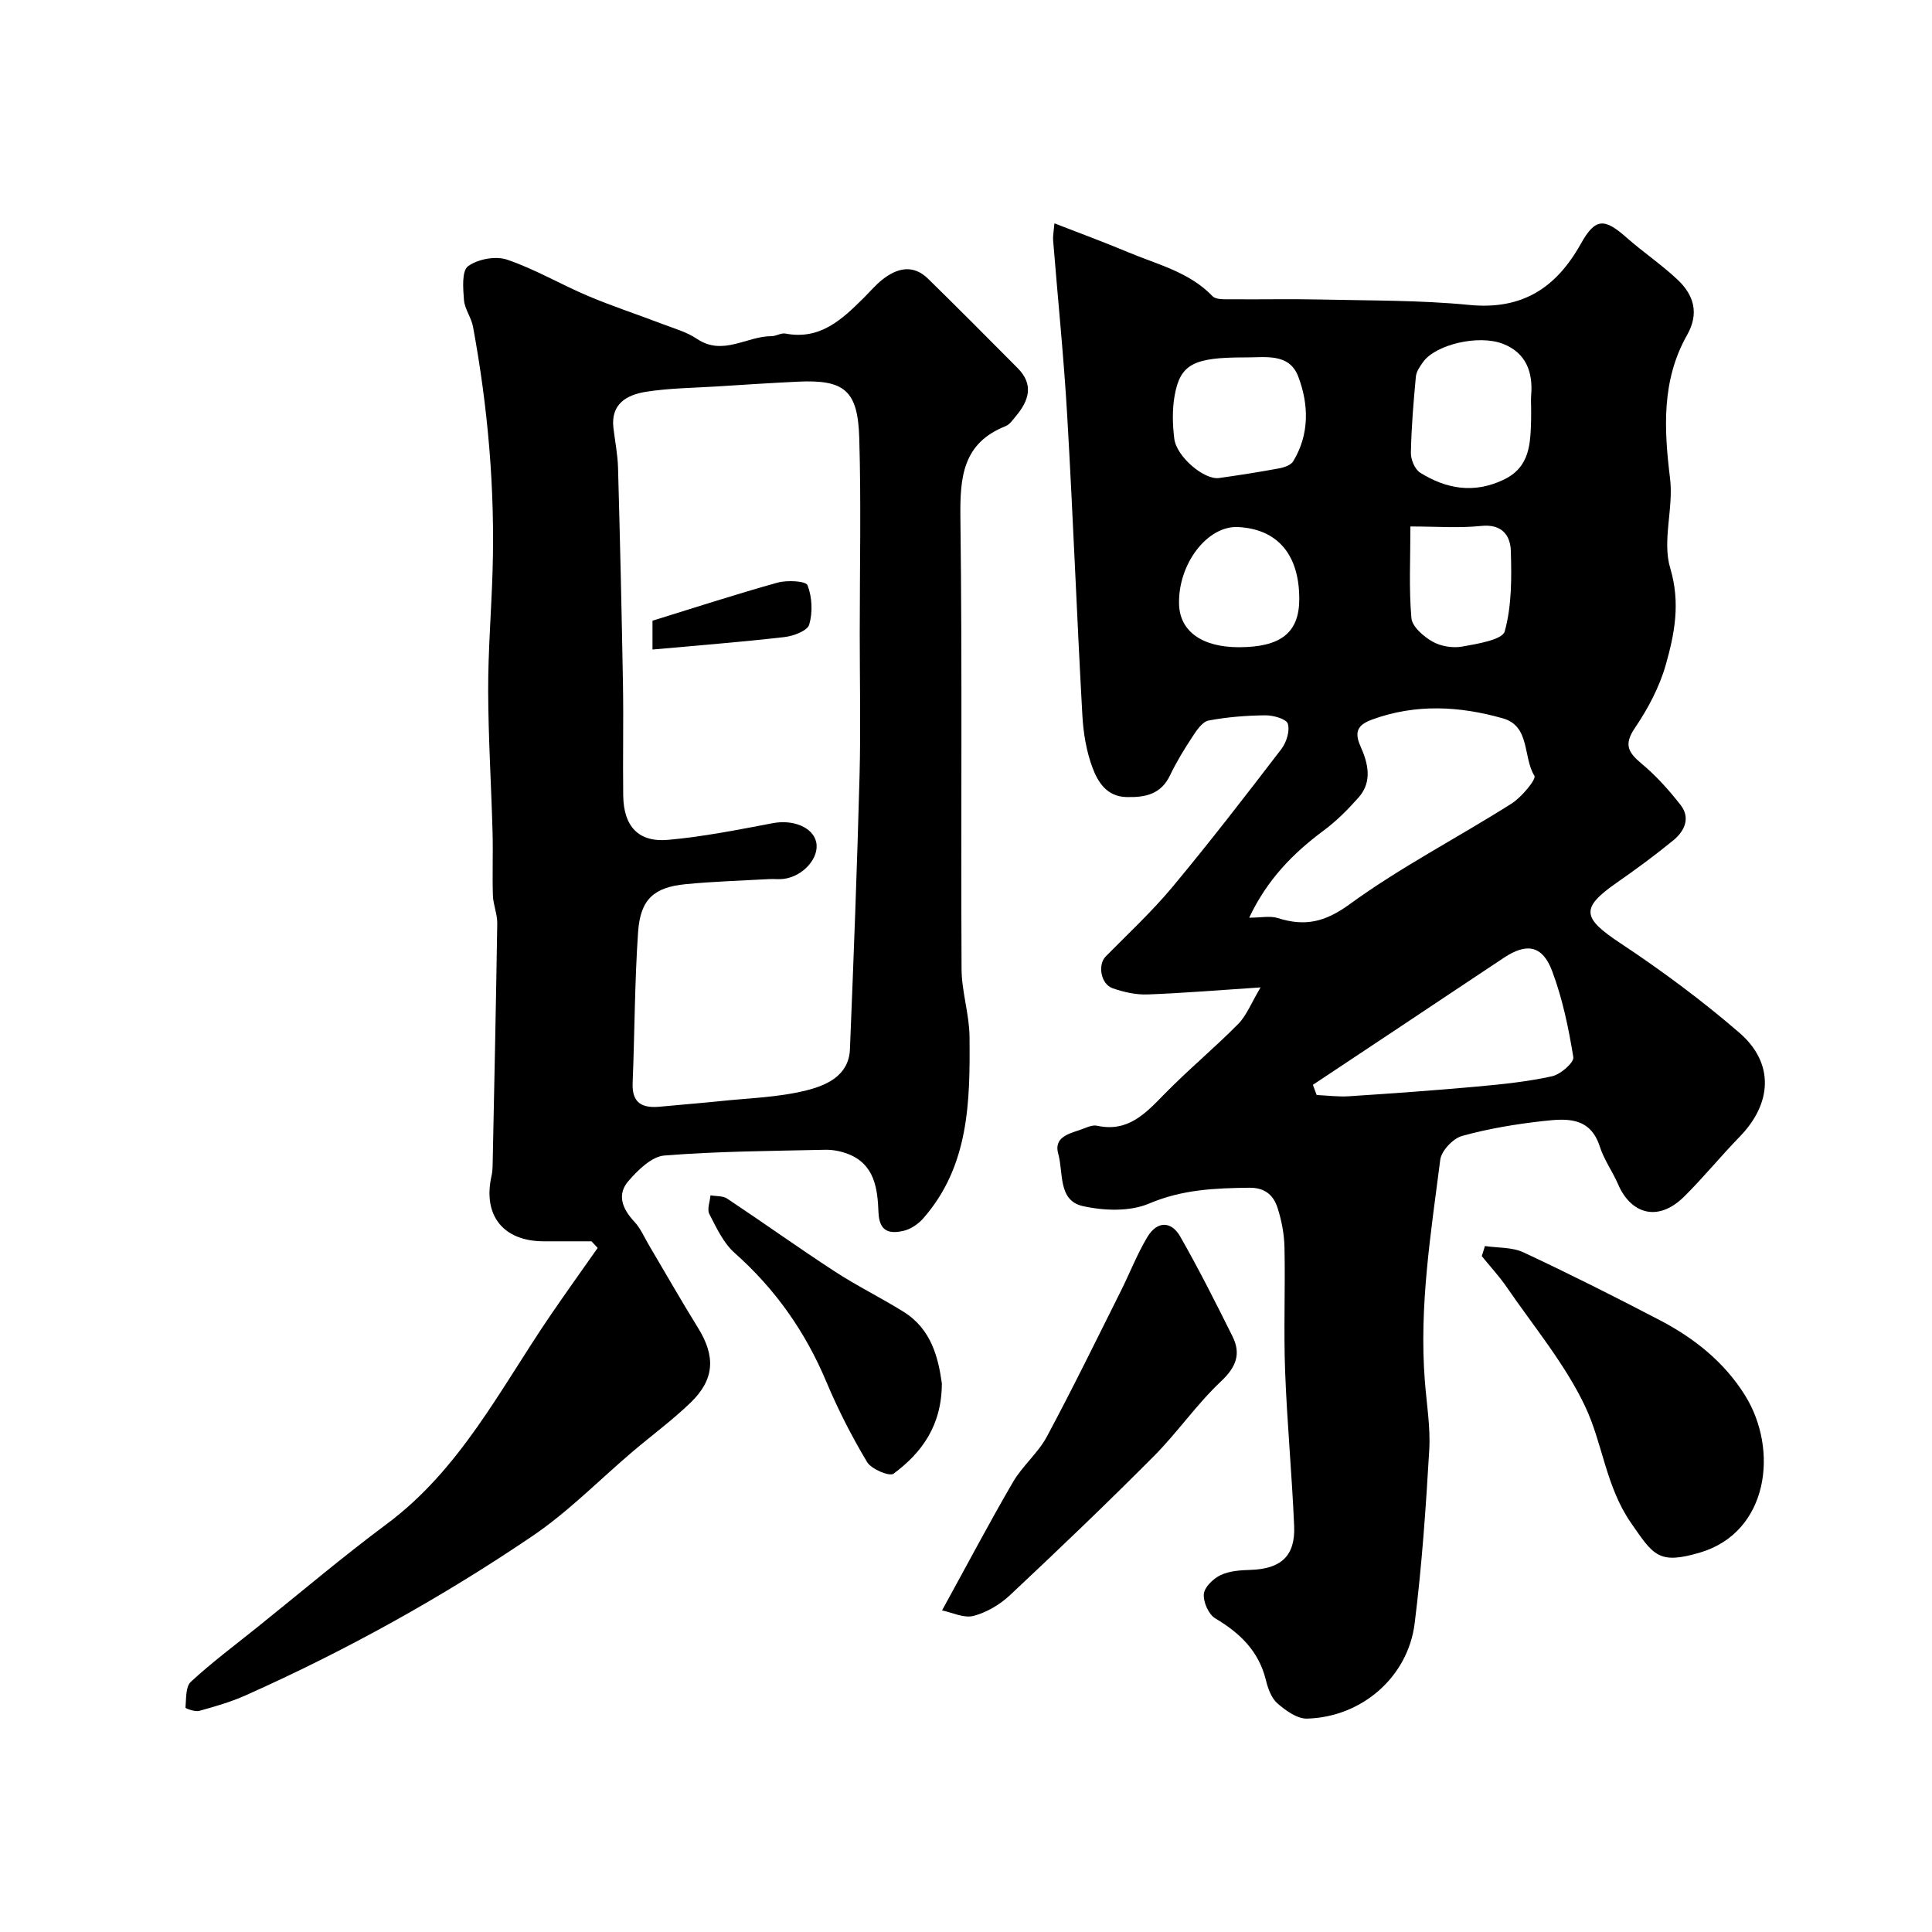 <svg enable-background="new 0 0 400 400" viewBox="0 0 400 400" xmlns="http://www.w3.org/2000/svg"><g fill="#010000"><path d="m218.31 46.24c5.37 2.09 10.31 3.9 15.16 5.94 6.09 2.57 12.72 4.09 17.58 9.15.71.74 2.47.62 3.75.63 6.19.06 12.39-.09 18.58.05 10.27.24 20.59.12 30.79 1.12 10.98 1.08 18.01-3.5 23.15-12.7 2.99-5.35 4.87-5.28 9.43-1.25 3.44 3.04 7.29 5.62 10.62 8.77 3.33 3.16 4.46 6.93 1.93 11.4-5.31 9.38-4.8 19.41-3.53 29.73.75 6.11-1.67 12.88.03 18.54 2.16 7.22.9 13.62-.94 20.09-1.31 4.58-3.67 9.02-6.36 12.99-2.31 3.4-1.47 5.03 1.31 7.35 3.02 2.51 5.72 5.51 8.14 8.62 2.11 2.71.79 5.44-1.53 7.33-3.79 3.1-7.75 6.01-11.77 8.81-7.47 5.21-7.05 7.25.79 12.44 8.57 5.68 16.9 11.85 24.68 18.57 7.25 6.27 6.8 14.59.08 21.51-3.92 4.03-7.48 8.4-11.46 12.36-5.62 5.58-11.17 3.43-13.7-2.43-1.15-2.67-2.93-5.11-3.81-7.85-2-6.28-7-5.83-11.72-5.31-5.66.63-11.34 1.57-16.81 3.09-1.87.52-4.27 3.06-4.51 4.92-1.94 15.2-4.4 30.39-3.19 45.82.37 4.76 1.18 9.56.91 14.3-.7 11.98-1.53 23.97-3.02 35.87-1.39 11.14-10.98 19.42-22.29 19.72-2.04.05-4.42-1.67-6.13-3.16-1.24-1.09-1.95-3.06-2.37-4.77-1.46-6.01-5.34-9.77-10.49-12.82-1.38-.82-2.51-3.38-2.37-5.03.12-1.44 1.96-3.21 3.47-3.93 1.83-.87 4.1-1.02 6.19-1.08 6.27-.2 9.3-2.85 9.04-9.04-.45-10.71-1.47-21.39-1.87-32.1-.32-8.52.05-17.07-.13-25.6-.06-2.74-.58-5.55-1.42-8.16-.83-2.62-2.55-4.26-5.87-4.22-7.1.08-13.89.36-20.73 3.27-3.99 1.7-9.38 1.51-13.76.52-5.15-1.16-3.96-6.92-5.06-10.8-.93-3.27 1.89-4.11 4.29-4.89 1.23-.4 2.61-1.18 3.73-.94 6.42 1.4 10.04-2.54 13.95-6.54 4.91-5.02 10.35-9.53 15.29-14.53 1.75-1.78 2.7-4.35 4.63-7.57-8.56.56-15.98 1.19-23.42 1.46-2.39.09-4.92-.49-7.2-1.28-2.49-.86-3.13-4.88-1.45-6.58 4.67-4.74 9.58-9.3 13.83-14.4 7.75-9.31 15.16-18.91 22.53-28.53 1.06-1.38 1.81-3.76 1.35-5.26-.31-1-3.03-1.76-4.66-1.74-3.93.04-7.9.35-11.75 1.08-1.27.24-2.44 1.98-3.29 3.28-1.71 2.59-3.35 5.26-4.68 8.05-1.89 3.97-5.15 4.61-9.03 4.51-4.05-.1-5.89-3.06-7-6-1.3-3.44-1.93-7.26-2.13-10.96-1.15-20.62-1.93-41.27-3.13-61.89-.7-12.15-1.95-24.26-2.92-36.39-.08-.8.1-1.62.27-3.54zm40.32 143.76c2.43 0 4.33-.43 5.94.08 5.55 1.76 9.7.88 14.82-2.84 10.61-7.73 22.41-13.81 33.54-20.85 2.1-1.33 5.19-5.06 4.75-5.77-2.4-3.88-.83-10.27-6.52-11.89-8.96-2.55-18.03-3.05-27.03.23-2.85 1.04-3.87 2.38-2.47 5.51 1.55 3.46 2.56 7.32-.38 10.64-2.19 2.47-4.56 4.86-7.2 6.82-6.34 4.71-11.71 10.14-15.45 18.07zm13.19 34.6c.26.7.52 1.4.78 2.11 2.23.1 4.47.4 6.68.26 8.85-.58 17.71-1.21 26.54-2.01 5.2-.47 10.43-1.01 15.52-2.13 1.76-.39 4.58-2.85 4.4-3.96-.98-6.03-2.24-12.11-4.38-17.81-2-5.34-5.27-5.9-9.96-2.79-7.05 4.67-14.08 9.38-21.13 14.07-6.15 4.08-12.3 8.17-18.45 12.26zm45.18-140.24c0-.83-.06-1.67.01-2.5.41-4.86-1.09-8.83-5.83-10.67-5.13-1.99-13.98.18-16.53 3.74-.66.92-1.41 1.99-1.51 3.05-.49 5.24-.93 10.5-1.03 15.76-.03 1.4.82 3.44 1.93 4.13 5.41 3.37 11.11 4.37 17.23 1.47 5.55-2.63 5.58-7.52 5.73-12.48.02-.84 0-1.67 0-2.5zm-59.42-10.36c-10.42 0-13.22 1.39-14.38 7.88-.52 2.89-.44 5.99-.08 8.93.46 3.75 6.19 8.59 9.27 8.16 4.18-.59 8.34-1.24 12.49-2.01 1.03-.19 2.39-.67 2.87-1.46 3.39-5.61 3.23-11.75 1.05-17.51-1.91-5.05-7-3.93-11.22-3.99zm-1.07 60c8.71-.01 12.49-3.03 12.49-10 0-9.19-4.51-14.47-12.68-14.88-6.36-.31-12.44 7.64-12.21 15.99.16 5.6 4.76 8.89 12.4 8.89zm35.5-25c0 6.73-.33 12.89.21 18.98.16 1.78 2.53 3.81 4.37 4.86 1.73.98 4.21 1.38 6.18 1.02 3.14-.57 8.28-1.39 8.77-3.15 1.46-5.28 1.43-11.08 1.26-16.66-.1-3.22-1.86-5.61-6.13-5.16-4.6.48-9.29.11-14.66.11z"/><path d="m122.47 257c-3.32 0-6.65.01-9.97 0-8.35-.04-12.58-5.4-10.73-13.57.15-.64.2-1.31.22-1.97.34-16.76.71-33.52.96-50.28.03-1.92-.84-3.85-.9-5.79-.14-4.35.05-8.72-.07-13.07-.27-9.76-.88-19.53-.91-29.29-.02-8.26.66-16.52.91-24.79.52-17.02-.96-33.88-4.05-50.61-.35-1.89-1.72-3.64-1.87-5.51-.19-2.39-.48-6.03.84-7 2.02-1.48 5.72-2.17 8.09-1.36 5.77 1.96 11.12 5.13 16.76 7.52 5.07 2.14 10.31 3.85 15.45 5.82 2.4.92 4.98 1.63 7.07 3.04 5.4 3.66 10.33-.56 15.48-.54.95 0 1.97-.71 2.86-.54 7.18 1.38 11.71-2.91 16.2-7.37 1.3-1.29 2.49-2.72 3.92-3.84 3.07-2.4 6.35-3.16 9.45-.11 6.23 6.11 12.39 12.3 18.54 18.5 3.37 3.4 2.29 6.73-.39 9.92-.64.76-1.28 1.73-2.14 2.07-8.88 3.53-9.45 10.56-9.35 18.93.4 31.15.08 62.3.24 93.45.02 4.69 1.61 9.37 1.65 14.07.12 13.32-.05 26.7-9.58 37.57-1.03 1.17-2.59 2.24-4.08 2.58-2.9.67-5.03.2-5.19-3.82-.19-4.84-.75-9.95-6.32-12.1-1.48-.57-3.16-.9-4.74-.86-11.1.25-22.22.3-33.27 1.19-2.64.21-5.47 3-7.44 5.28-2.45 2.82-1.25 5.78 1.22 8.41 1.28 1.37 2.06 3.22 3.03 4.87 3.39 5.72 6.67 11.49 10.17 17.14 3.63 5.86 3.44 10.62-1.52 15.43-3.76 3.64-8.03 6.77-12.03 10.17-6.89 5.85-13.29 12.43-20.73 17.47-18.78 12.73-38.62 23.72-59.36 32.98-3.08 1.38-6.37 2.32-9.64 3.23-.86.24-2.86-.51-2.85-.66.17-1.84 0-4.33 1.11-5.36 4.32-3.99 9.06-7.53 13.66-11.22 8.95-7.18 17.71-14.61 26.9-21.45 15.22-11.32 23.5-27.94 33.79-43.05 3.23-4.74 6.59-9.41 9.88-14.11-.41-.46-.84-.92-1.27-1.37zm55.53-125.83c0-13.49.3-26.99-.1-40.48-.29-9.8-3-12.13-12.68-11.67-5.6.27-11.2.63-16.79.99-4.93.31-9.91.34-14.77 1.12-3.85.62-7.24 2.48-6.66 7.45.33 2.77.88 5.52.96 8.3.41 14.95.76 29.9 1.02 44.85.13 7.66-.05 15.33.05 22.99.09 6.36 3.13 9.72 9.33 9.16 7.27-.65 14.49-2.1 21.69-3.46 4.09-.77 8.23.81 8.93 3.91.73 3.24-2.68 7.13-6.76 7.64-.98.12-2-.02-3 .04-5.76.32-11.54.49-17.27 1.05-6.58.64-9.37 3.13-9.84 9.9-.72 10.39-.7 20.84-1.13 31.25-.18 4.27 2.08 5.27 5.72 4.91 4.09-.4 8.19-.7 12.27-1.13 6.02-.64 12.18-.78 18-2.24 4.08-1.03 8.77-3 9-8.51.77-18.86 1.49-37.72 1.99-56.58.26-9.83.04-19.66.04-29.49z"/><path d="m307.44 257.98c2.68.4 5.63.21 7.98 1.31 9.54 4.46 18.96 9.2 28.3 14.08 7.08 3.7 13.27 8.64 17.55 15.49 7.08 11.34 4.87 28.38-9.3 32.58-8.59 2.54-9.64.58-14.29-6.14-5.25-7.59-5.85-16.48-9.54-24.22-4.18-8.77-10.62-16.47-16.18-24.58-1.55-2.26-3.44-4.29-5.17-6.43.23-.7.44-1.4.65-2.09z"/><path d="m195.04 333.42c5.29-9.62 9.81-18.21 14.69-26.58 1.96-3.36 5.18-5.99 7.01-9.4 5.31-9.89 10.23-19.99 15.26-30.03 1.89-3.76 3.41-7.74 5.57-11.33 1.97-3.28 4.91-3.35 6.78-.07 3.85 6.74 7.35 13.69 10.81 20.64 1.83 3.66.78 6.38-2.37 9.35-5.06 4.76-9.05 10.63-13.97 15.56-9.71 9.76-19.67 19.28-29.71 28.7-2.08 1.95-4.85 3.59-7.57 4.3-2 .51-4.47-.73-6.5-1.14z"/><path d="m195 286.41c-.02 8.76-4.16 14.37-10.01 18.71-.84.62-4.59-.95-5.47-2.42-3.18-5.32-6.03-10.89-8.43-16.61-4.35-10.37-10.58-19.22-19-26.69-2.32-2.06-3.76-5.21-5.23-8.05-.51-.99.13-2.56.24-3.87 1.17.21 2.57.08 3.47.69 7.46 4.96 14.76 10.19 22.27 15.08 4.6 3 9.56 5.43 14.23 8.34 5.8 3.61 7.2 9.58 7.93 14.82z"/><path d="m135.09 134.48c0-2.72 0-4.21 0-5.97 8.62-2.66 17.19-5.46 25.88-7.88 1.98-.55 5.87-.36 6.22.54.96 2.44 1.09 5.62.35 8.15-.37 1.28-3.27 2.37-5.14 2.58-8.92 1.03-17.89 1.72-27.31 2.58z"/></g></svg>